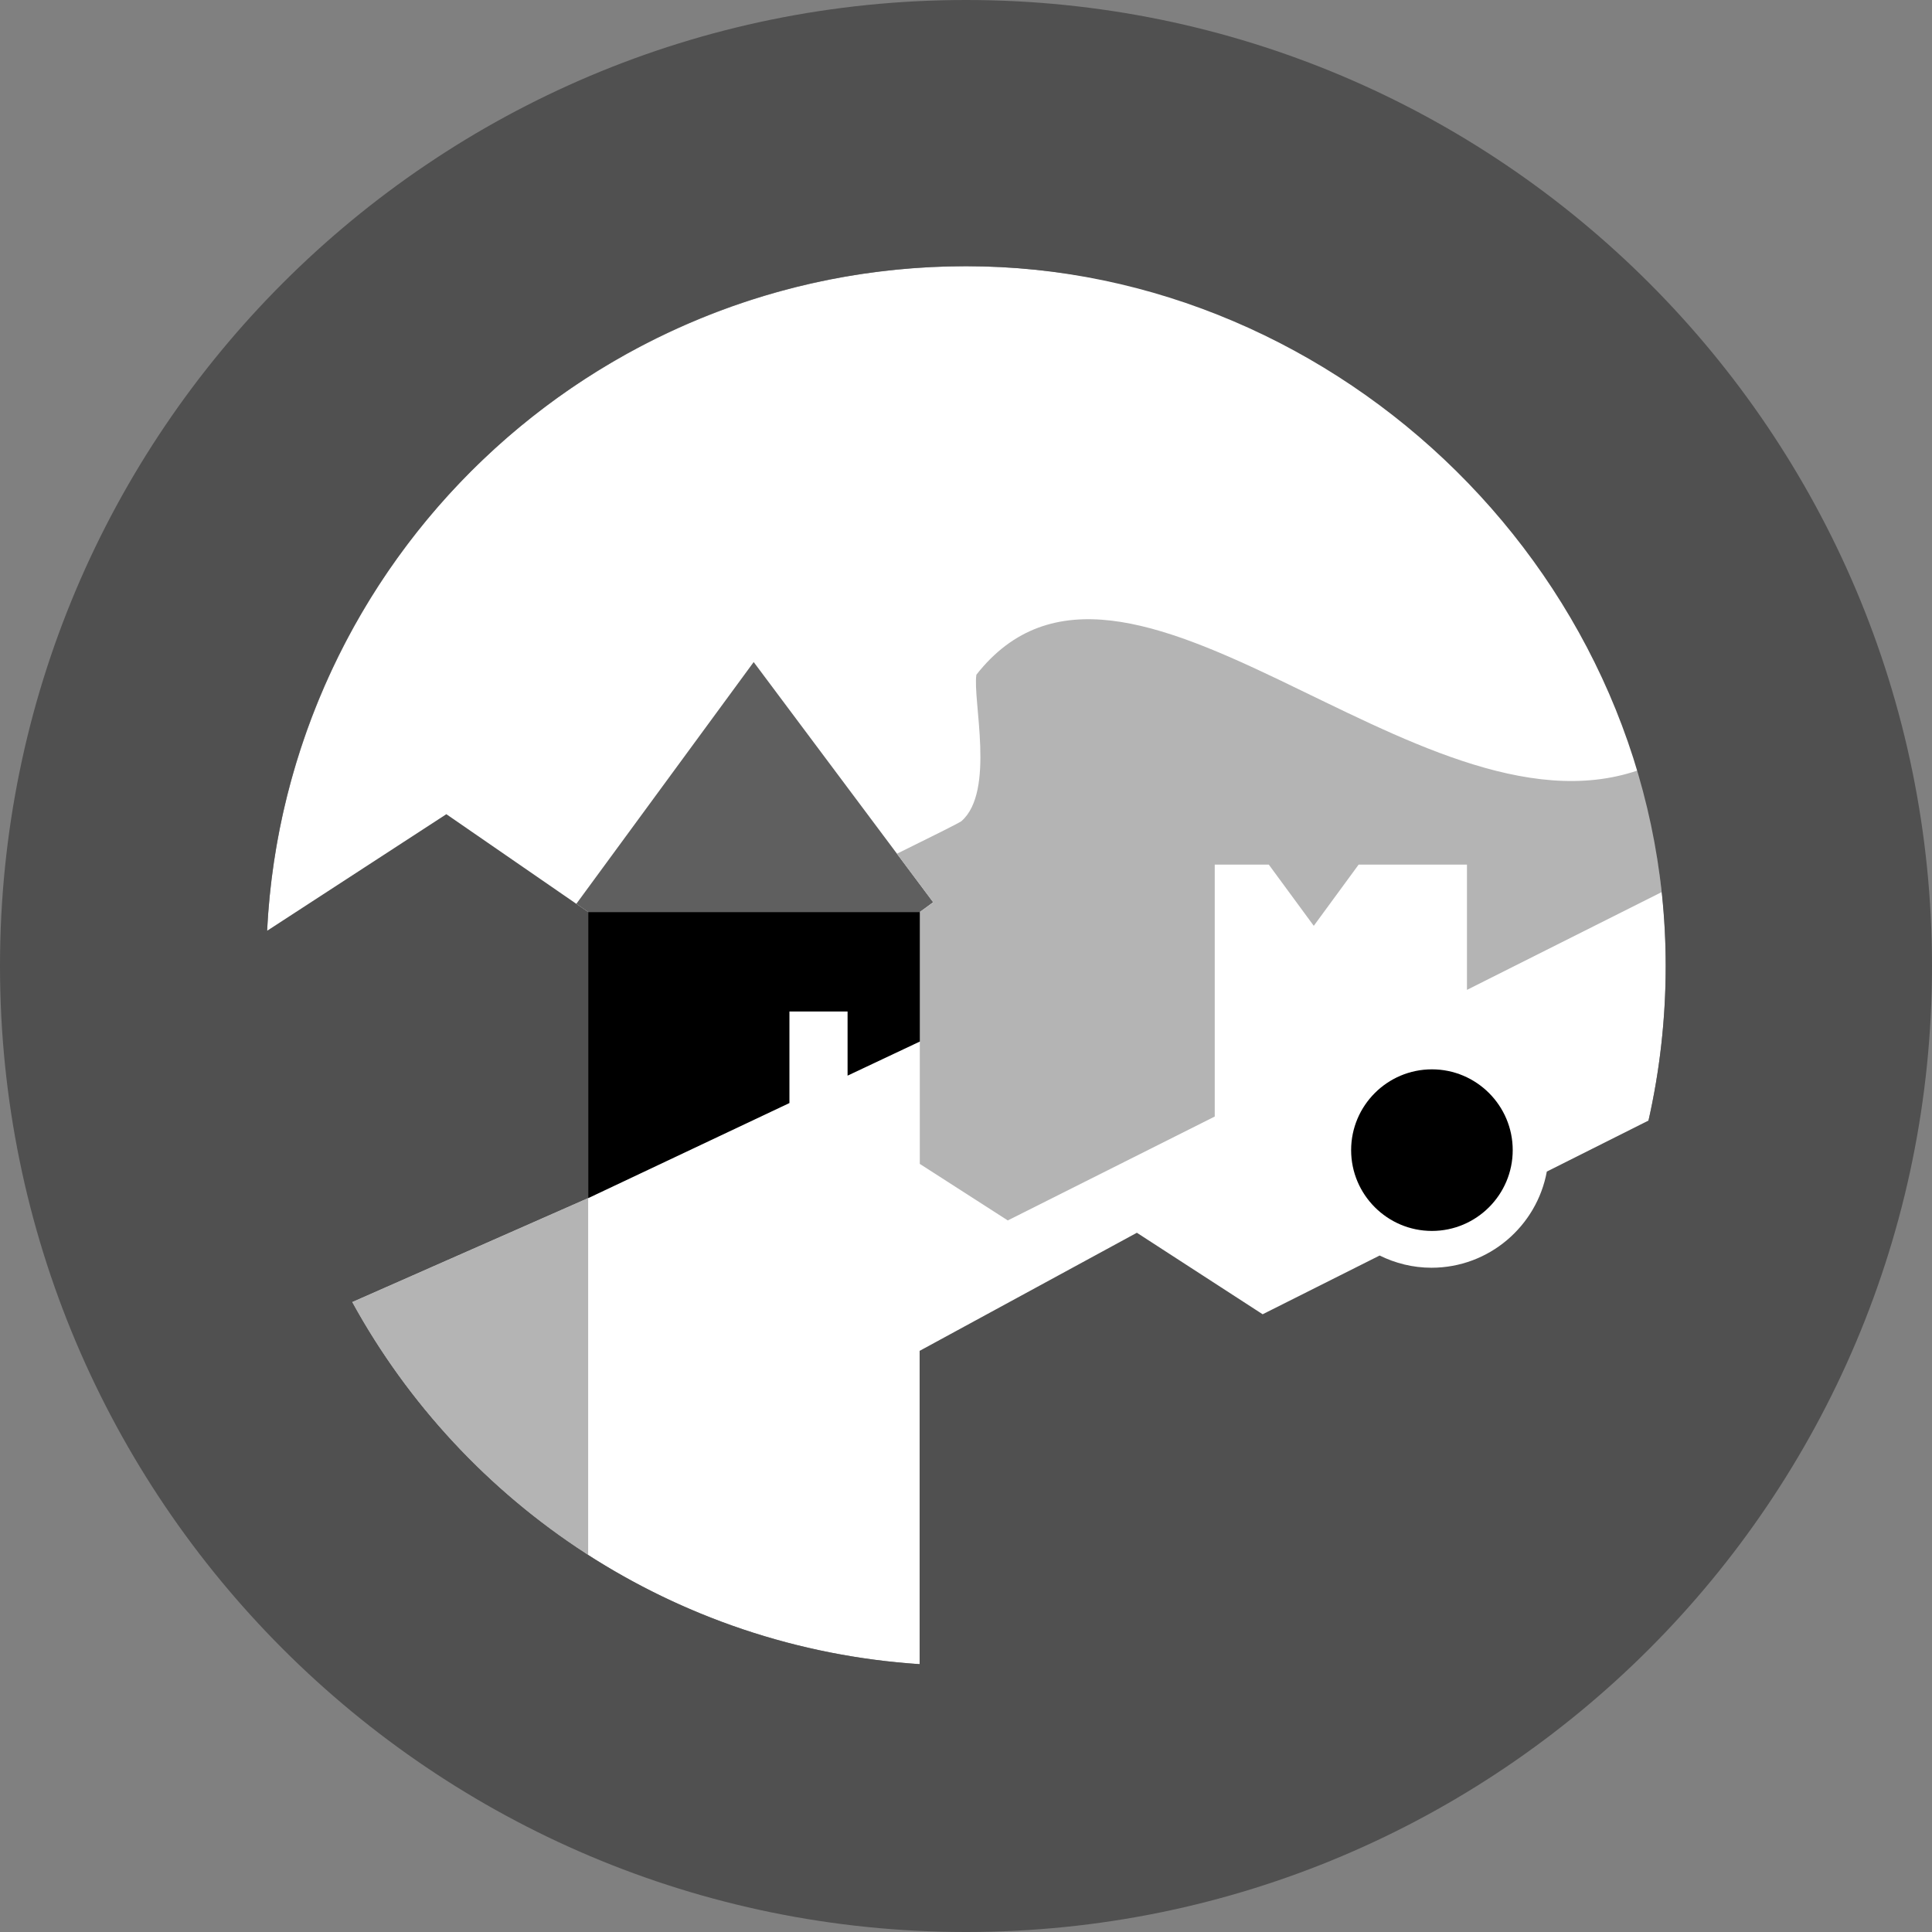 <?xml version="1.0" encoding="UTF-8"?> <svg xmlns="http://www.w3.org/2000/svg" id="uuid-fb8371d2-9947-42f4-bfeb-8a9ff9989ebf" data-name="Ebene 2" viewBox="0 0 349.6 349.6"><rect x="0" y="0" width="349.6" height="349.6" fill="#808080" stroke="none"/><defs><style> .uuid-03640a69-7f87-475c-a569-53c76dcee232 { fill: #5f5f5f; } .uuid-c0cc0795-5eab-434f-bce3-23d171e43fa7 { fill: #b4b4b4; } .uuid-7897cf85-a926-4473-9fec-6afc5672c1cf { fill: #505050; } .uuid-43a3eef8-a6cb-49f0-81f9-5efbb31124bb { fill: #fff; } </style></defs><g id="uuid-8fc5f5a5-7927-4768-87ef-f2e69a027297" data-name="Grund"><g><circle class="uuid-43a3eef8-a6cb-49f0-81f9-5efbb31124bb" cx="174.8" cy="174.8" r="126.62"></circle><polygon class="uuid-03640a69-7f87-475c-a569-53c76dcee232" points="168.87 163.26 136.38 119.8 104.29 163.55 106.43 165.03 166.45 165.03 168.87 163.26"></polygon><path d="M259.11,193.5c-8.06,0-14.62,6.56-14.62,14.62s6.56,14.62,14.62,14.62,14.62-6.56,14.62-14.62-6.56-14.62-14.62-14.62Z"></path><path class="uuid-c0cc0795-5eab-434f-bce3-23d171e43fa7" d="M300.71,161.41c-.79-7.55-2.25-14.91-4.32-22.01-40.07,13.72-92.88-51.5-119.71-17.31-.71,4.53,3.46,21.14-2.71,26.5-.32.28-5.5,2.86-11.68,5.9l6.57,8.79-2.42,1.77h0v45.56l15.92,10.23,37.45-18.8v-45.59h9.78l8.14,11.08,8.12-11.08h19.6v22.67l35.25-17.7Z"></path><polygon points="142.85 183.03 153.37 183.03 153.37 194.64 166.45 188.47 166.45 165.03 106.43 165.03 106.43 216.81 142.85 199.6 142.85 183.03"></polygon><path class="uuid-c0cc0795-5eab-434f-bce3-23d171e43fa7" d="M106.43,281.39v-64.58l-42.7,18.82c10.2,18.59,24.93,34.34,42.7,45.76Z"></path><path class="uuid-7897cf85-a926-4473-9fec-6afc5672c1cf" d="M174.8,0C78.26,0,0,78.26,0,174.8s78.26,174.8,174.8,174.8,174.8-78.26,174.8-174.8S271.34,0,174.8,0ZM298.31,202.76l-18.41,9.24c-1.81,9.88-10.47,17.4-20.87,17.4-3.37,0-6.54-.81-9.38-2.21l-21.17,10.63-22.76-14.75-39.31,21.37v56.69c-44.33-2.9-82.44-28.61-102.69-65.51l42.7-18.82v-51.78l-25.65-17.69-32.44,21.1c3.31-66.98,58.66-120.26,126.46-120.26s126.62,56.69,126.62,126.62c0,9.61-1.08,18.97-3.1,27.96Z"></path></g></g></svg> 